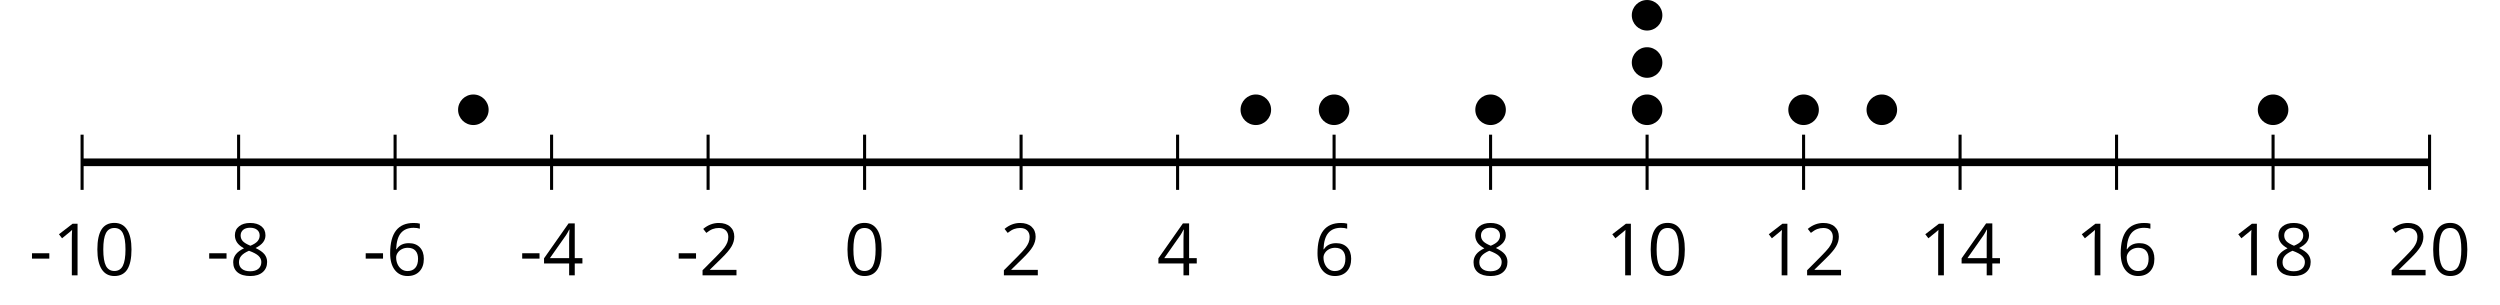 <?xml version='1.0' encoding='UTF-8'?>
<!-- This file was generated by dvisvgm 2.1.3 -->
<svg height='39.784pt' version='1.1' viewBox='-72 -72 326.065 39.784' width='326.065pt' xmlns='http://www.w3.org/2000/svg' xmlns:xlink='http://www.w3.org/1999/xlink'>
<defs>
<path d='M0.387 -2.178H2.647V-2.878H0.387V-2.178Z' id='g1-13'/>
<path d='M4.922 -3.375C4.922 -4.498 4.733 -5.355 4.355 -5.948C3.973 -6.542 3.421 -6.837 2.689 -6.837C1.938 -6.837 1.381 -6.552 1.018 -5.985S0.47 -4.549 0.47 -3.375C0.47 -2.238 0.658 -1.377 1.036 -0.792C1.413 -0.203 1.966 0.092 2.689 0.092C3.444 0.092 4.006 -0.193 4.374 -0.769C4.738 -1.344 4.922 -2.21 4.922 -3.375ZM1.243 -3.375C1.243 -4.355 1.358 -5.064 1.588 -5.506C1.819 -5.953 2.187 -6.174 2.689 -6.174C3.2 -6.174 3.568 -5.948 3.794 -5.497C4.024 -5.051 4.139 -4.342 4.139 -3.375S4.024 -1.699 3.794 -1.243C3.568 -0.792 3.2 -0.566 2.689 -0.566C2.187 -0.566 1.819 -0.792 1.588 -1.234C1.358 -1.685 1.243 -2.394 1.243 -3.375Z' id='g1-16'/>
<path d='M3.292 0V-6.731H2.647L0.866 -5.355L1.271 -4.83C1.92 -5.359 2.288 -5.658 2.366 -5.727S2.518 -5.866 2.583 -5.93C2.56 -5.576 2.546 -5.198 2.546 -4.797V0H3.292Z' id='g1-17'/>
<path d='M4.885 0V-0.709H1.423V-0.746L2.896 -2.187C3.554 -2.827 4.001 -3.352 4.24 -3.771S4.599 -4.609 4.599 -5.037C4.599 -5.585 4.42 -6.018 4.061 -6.344C3.702 -6.667 3.204 -6.828 2.574 -6.828C1.842 -6.828 1.169 -6.57 0.548 -6.054L0.953 -5.534C1.262 -5.778 1.538 -5.944 1.786 -6.036C2.04 -6.128 2.302 -6.174 2.583 -6.174C2.97 -6.174 3.273 -6.068 3.49 -5.856C3.706 -5.649 3.817 -5.364 3.817 -5.005C3.817 -4.751 3.775 -4.512 3.688 -4.291S3.471 -3.844 3.301 -3.61S2.772 -2.988 2.233 -2.44L0.46 -0.658V0H4.885Z' id='g1-18'/>
<path d='M5.203 -1.547V-2.242H4.204V-6.768H3.393L0.198 -2.215V-1.547H3.471V0H4.204V-1.547H5.203ZM3.471 -2.242H0.962L3.066 -5.235C3.195 -5.428 3.333 -5.672 3.481 -5.967H3.518C3.485 -5.414 3.471 -4.917 3.471 -4.48V-2.242Z' id='g1-20'/>
<path d='M0.539 -2.878C0.539 -1.943 0.741 -1.215 1.151 -0.691C1.561 -0.17 2.113 0.092 2.808 0.092C3.458 0.092 3.978 -0.11 4.355 -0.506C4.742 -0.912 4.931 -1.459 4.931 -2.159C4.931 -2.785 4.756 -3.283 4.411 -3.646C4.061 -4.01 3.582 -4.194 2.979 -4.194C2.247 -4.194 1.713 -3.932 1.377 -3.402H1.321C1.358 -4.365 1.565 -5.074 1.948 -5.525C2.33 -5.971 2.878 -6.197 3.6 -6.197C3.904 -6.197 4.176 -6.16 4.411 -6.082V-6.74C4.213 -6.8 3.936 -6.828 3.591 -6.828C2.583 -6.828 1.823 -6.501 1.308 -5.847C0.797 -5.189 0.539 -4.199 0.539 -2.878ZM2.799 -0.557C2.509 -0.557 2.251 -0.635 2.026 -0.797C1.805 -0.958 1.63 -1.174 1.506 -1.446S1.321 -2.012 1.321 -2.33C1.321 -2.546 1.39 -2.753 1.529 -2.951C1.662 -3.149 1.846 -3.306 2.076 -3.421S2.56 -3.591 2.836 -3.591C3.283 -3.591 3.614 -3.462 3.84 -3.209S4.176 -2.606 4.176 -2.159C4.176 -1.639 4.056 -1.243 3.812 -0.967C3.573 -0.695 3.237 -0.557 2.799 -0.557Z' id='g1-22'/>
<path d='M2.689 -6.828C2.086 -6.828 1.602 -6.685 1.243 -6.39C0.879 -6.105 0.7 -5.714 0.7 -5.226C0.7 -4.88 0.792 -4.572 0.976 -4.291C1.16 -4.015 1.464 -3.757 1.888 -3.518C0.948 -3.089 0.479 -2.486 0.479 -1.717C0.479 -1.142 0.672 -0.695 1.059 -0.378C1.446 -0.064 1.998 0.092 2.716 0.092C3.393 0.092 3.927 -0.074 4.319 -0.405C4.71 -0.741 4.903 -1.188 4.903 -1.745C4.903 -2.122 4.788 -2.454 4.558 -2.744C4.328 -3.029 3.941 -3.301 3.393 -3.564C3.844 -3.789 4.171 -4.038 4.378 -4.309S4.687 -4.885 4.687 -5.216C4.687 -5.718 4.507 -6.114 4.148 -6.4S3.301 -6.828 2.689 -6.828ZM1.234 -1.699C1.234 -2.03 1.335 -2.316 1.542 -2.551C1.75 -2.79 2.081 -3.006 2.537 -3.204C3.131 -2.988 3.55 -2.762 3.789 -2.532C4.029 -2.297 4.148 -2.035 4.148 -1.736C4.148 -1.363 4.019 -1.068 3.766 -0.852S3.154 -0.529 2.698 -0.529C2.233 -0.529 1.874 -0.631 1.621 -0.838C1.363 -1.045 1.234 -1.331 1.234 -1.699ZM2.68 -6.206C3.071 -6.206 3.375 -6.114 3.6 -5.93C3.821 -5.75 3.932 -5.502 3.932 -5.193C3.932 -4.913 3.84 -4.664 3.656 -4.452C3.476 -4.24 3.163 -4.042 2.726 -3.858C2.238 -4.061 1.901 -4.263 1.722 -4.466S1.45 -4.913 1.45 -5.193C1.45 -5.502 1.561 -5.746 1.777 -5.93S2.297 -6.206 2.68 -6.206Z' id='g1-24'/>
</defs>
<g id='page1'>
<path d='M-61.293 -47.238V-54.438M-40.879 -47.238V-54.438M-20.469 -47.238V-54.438M-0.059 -47.238V-54.438M20.355 -47.238V-54.438M40.765 -47.238V-54.438M61.175 -47.238V-54.438M81.589 -47.238V-54.438M102 -47.238V-54.438M122.41 -47.238V-54.438M142.824 -47.238V-54.438M163.234 -47.238V-54.438M183.644 -47.238V-54.438M204.054 -47.238V-54.438M224.468 -47.238V-54.438M244.878 -47.238V-54.438' fill='none' stroke='#000000' stroke-linejoin='bevel' stroke-miterlimit='10.037' stroke-width='0.4'/>
<path d='M-61.293 -50.836H244.878' fill='none' stroke='#000000' stroke-linejoin='bevel' stroke-miterlimit='10.037' stroke-width='1'/>
<g transform='matrix(1 0 0 1 -17.632 33.367)'>
<use x='-50.583' xlink:href='#g1-13' y='-69.458'/>
<use x='-47.545' xlink:href='#g1-17' y='-69.458'/>
<use x='-42.14' xlink:href='#g1-16' y='-69.458'/>
</g>
<g transform='matrix(1 0 0 1 5.481 33.367)'>
<use x='-50.583' xlink:href='#g1-13' y='-69.458'/>
<use x='-47.545' xlink:href='#g1-24' y='-69.458'/>
</g>
<g transform='matrix(1 0 0 1 25.893 33.367)'>
<use x='-50.583' xlink:href='#g1-13' y='-69.458'/>
<use x='-47.545' xlink:href='#g1-22' y='-69.458'/>
</g>
<g transform='matrix(1 0 0 1 46.304 33.367)'>
<use x='-50.583' xlink:href='#g1-13' y='-69.458'/>
<use x='-47.545' xlink:href='#g1-20' y='-69.458'/>
</g>
<g transform='matrix(1 0 0 1 66.716 33.367)'>
<use x='-50.583' xlink:href='#g1-13' y='-69.458'/>
<use x='-47.545' xlink:href='#g1-18' y='-69.458'/>
</g>
<g transform='matrix(1 0 0 1 88.646 33.367)'>
<use x='-50.583' xlink:href='#g1-16' y='-69.458'/>
</g>
<g transform='matrix(1 0 0 1 109.057 33.367)'>
<use x='-50.583' xlink:href='#g1-18' y='-69.458'/>
</g>
<g transform='matrix(1 0 0 1 129.469 33.367)'>
<use x='-50.583' xlink:href='#g1-20' y='-69.458'/>
</g>
<g transform='matrix(1 0 0 1 149.88 33.367)'>
<use x='-50.583' xlink:href='#g1-22' y='-69.458'/>
</g>
<g transform='matrix(1 0 0 1 170.292 33.367)'>
<use x='-50.583' xlink:href='#g1-24' y='-69.458'/>
</g>
<g transform='matrix(1 0 0 1 188.001 33.367)'>
<use x='-50.583' xlink:href='#g1-17' y='-69.458'/>
<use x='-45.178' xlink:href='#g1-16' y='-69.458'/>
</g>
<g transform='matrix(1 0 0 1 208.412 33.367)'>
<use x='-50.583' xlink:href='#g1-17' y='-69.458'/>
<use x='-45.178' xlink:href='#g1-18' y='-69.458'/>
</g>
<g transform='matrix(1 0 0 1 228.824 33.367)'>
<use x='-50.583' xlink:href='#g1-17' y='-69.458'/>
<use x='-45.178' xlink:href='#g1-20' y='-69.458'/>
</g>
<g transform='matrix(1 0 0 1 249.235 33.367)'>
<use x='-50.583' xlink:href='#g1-17' y='-69.458'/>
<use x='-45.178' xlink:href='#g1-22' y='-69.458'/>
</g>
<g transform='matrix(1 0 0 1 269.647 33.367)'>
<use x='-50.583' xlink:href='#g1-17' y='-69.458'/>
<use x='-45.178' xlink:href='#g1-24' y='-69.458'/>
</g>
<g transform='matrix(1 0 0 1 290.058 33.367)'>
<use x='-50.583' xlink:href='#g1-18' y='-69.458'/>
<use x='-45.178' xlink:href='#g1-16' y='-69.458'/>
</g>
<path d='M-8.27 -57.684C-8.27 -58.785 -9.164 -59.676 -10.262 -59.676C-11.363 -59.676 -12.254 -58.785 -12.254 -57.684C-12.254 -56.582 -11.363 -55.691 -10.262 -55.691C-9.164 -55.691 -8.27 -56.582 -8.27 -57.684Z'/>
<path d='M93.785 -57.684C93.785 -58.785 92.894 -59.676 91.793 -59.676C90.695 -59.676 89.8 -58.785 89.8 -57.684C89.8 -56.582 90.695 -55.691 91.793 -55.691C92.894 -55.691 93.785 -56.582 93.785 -57.684Z'/>
<path d='M103.992 -57.684C103.992 -58.785 103.101 -59.676 102 -59.676C100.898 -59.676 100.007 -58.785 100.007 -57.684C100.007 -56.582 100.898 -55.691 102 -55.691C103.101 -55.691 103.992 -56.582 103.992 -57.684Z'/>
<path d='M124.402 -57.684C124.402 -58.785 123.511 -59.676 122.41 -59.676C121.308 -59.676 120.418 -58.785 120.418 -57.684C120.418 -56.582 121.308 -55.691 122.41 -55.691C123.511 -55.691 124.402 -56.582 124.402 -57.684Z'/>
<path d='M144.816 -57.684C144.816 -58.785 143.921 -59.676 142.824 -59.676C141.722 -59.676 140.828 -58.785 140.828 -57.684C140.828 -56.582 141.722 -55.691 142.824 -55.691C143.921 -55.691 144.816 -56.582 144.816 -57.684Z'/>
<path d='M144.816 -63.844C144.816 -64.945 143.921 -65.84 142.824 -65.84C141.722 -65.84 140.828 -64.945 140.828 -63.844C140.828 -62.746 141.722 -61.852 142.824 -61.852C143.921 -61.852 144.816 -62.746 144.816 -63.844Z'/>
<path d='M144.816 -70.008C144.816 -71.109 143.921 -72 142.824 -72C141.722 -72 140.828 -71.109 140.828 -70.008C140.828 -68.906 141.722 -68.016 142.824 -68.016C143.921 -68.016 144.816 -68.906 144.816 -70.008Z'/>
<path d='M165.226 -57.684C165.226 -58.785 164.336 -59.676 163.234 -59.676S161.242 -58.785 161.242 -57.684C161.242 -56.582 162.132 -55.691 163.234 -55.691S165.226 -56.582 165.226 -57.684Z'/>
<path d='M175.433 -57.684C175.433 -58.785 174.539 -59.676 173.437 -59.676C172.339 -59.676 171.445 -58.785 171.445 -57.684C171.445 -56.582 172.339 -55.691 173.437 -55.691C174.539 -55.691 175.433 -56.582 175.433 -57.684Z'/>
<path d='M226.461 -57.684C226.461 -58.785 225.57 -59.676 224.468 -59.676C223.367 -59.676 222.476 -58.785 222.476 -57.684C222.476 -56.582 223.367 -55.691 224.468 -55.691C225.57 -55.691 226.461 -56.582 226.461 -57.684Z'/>
</g>
</svg>
